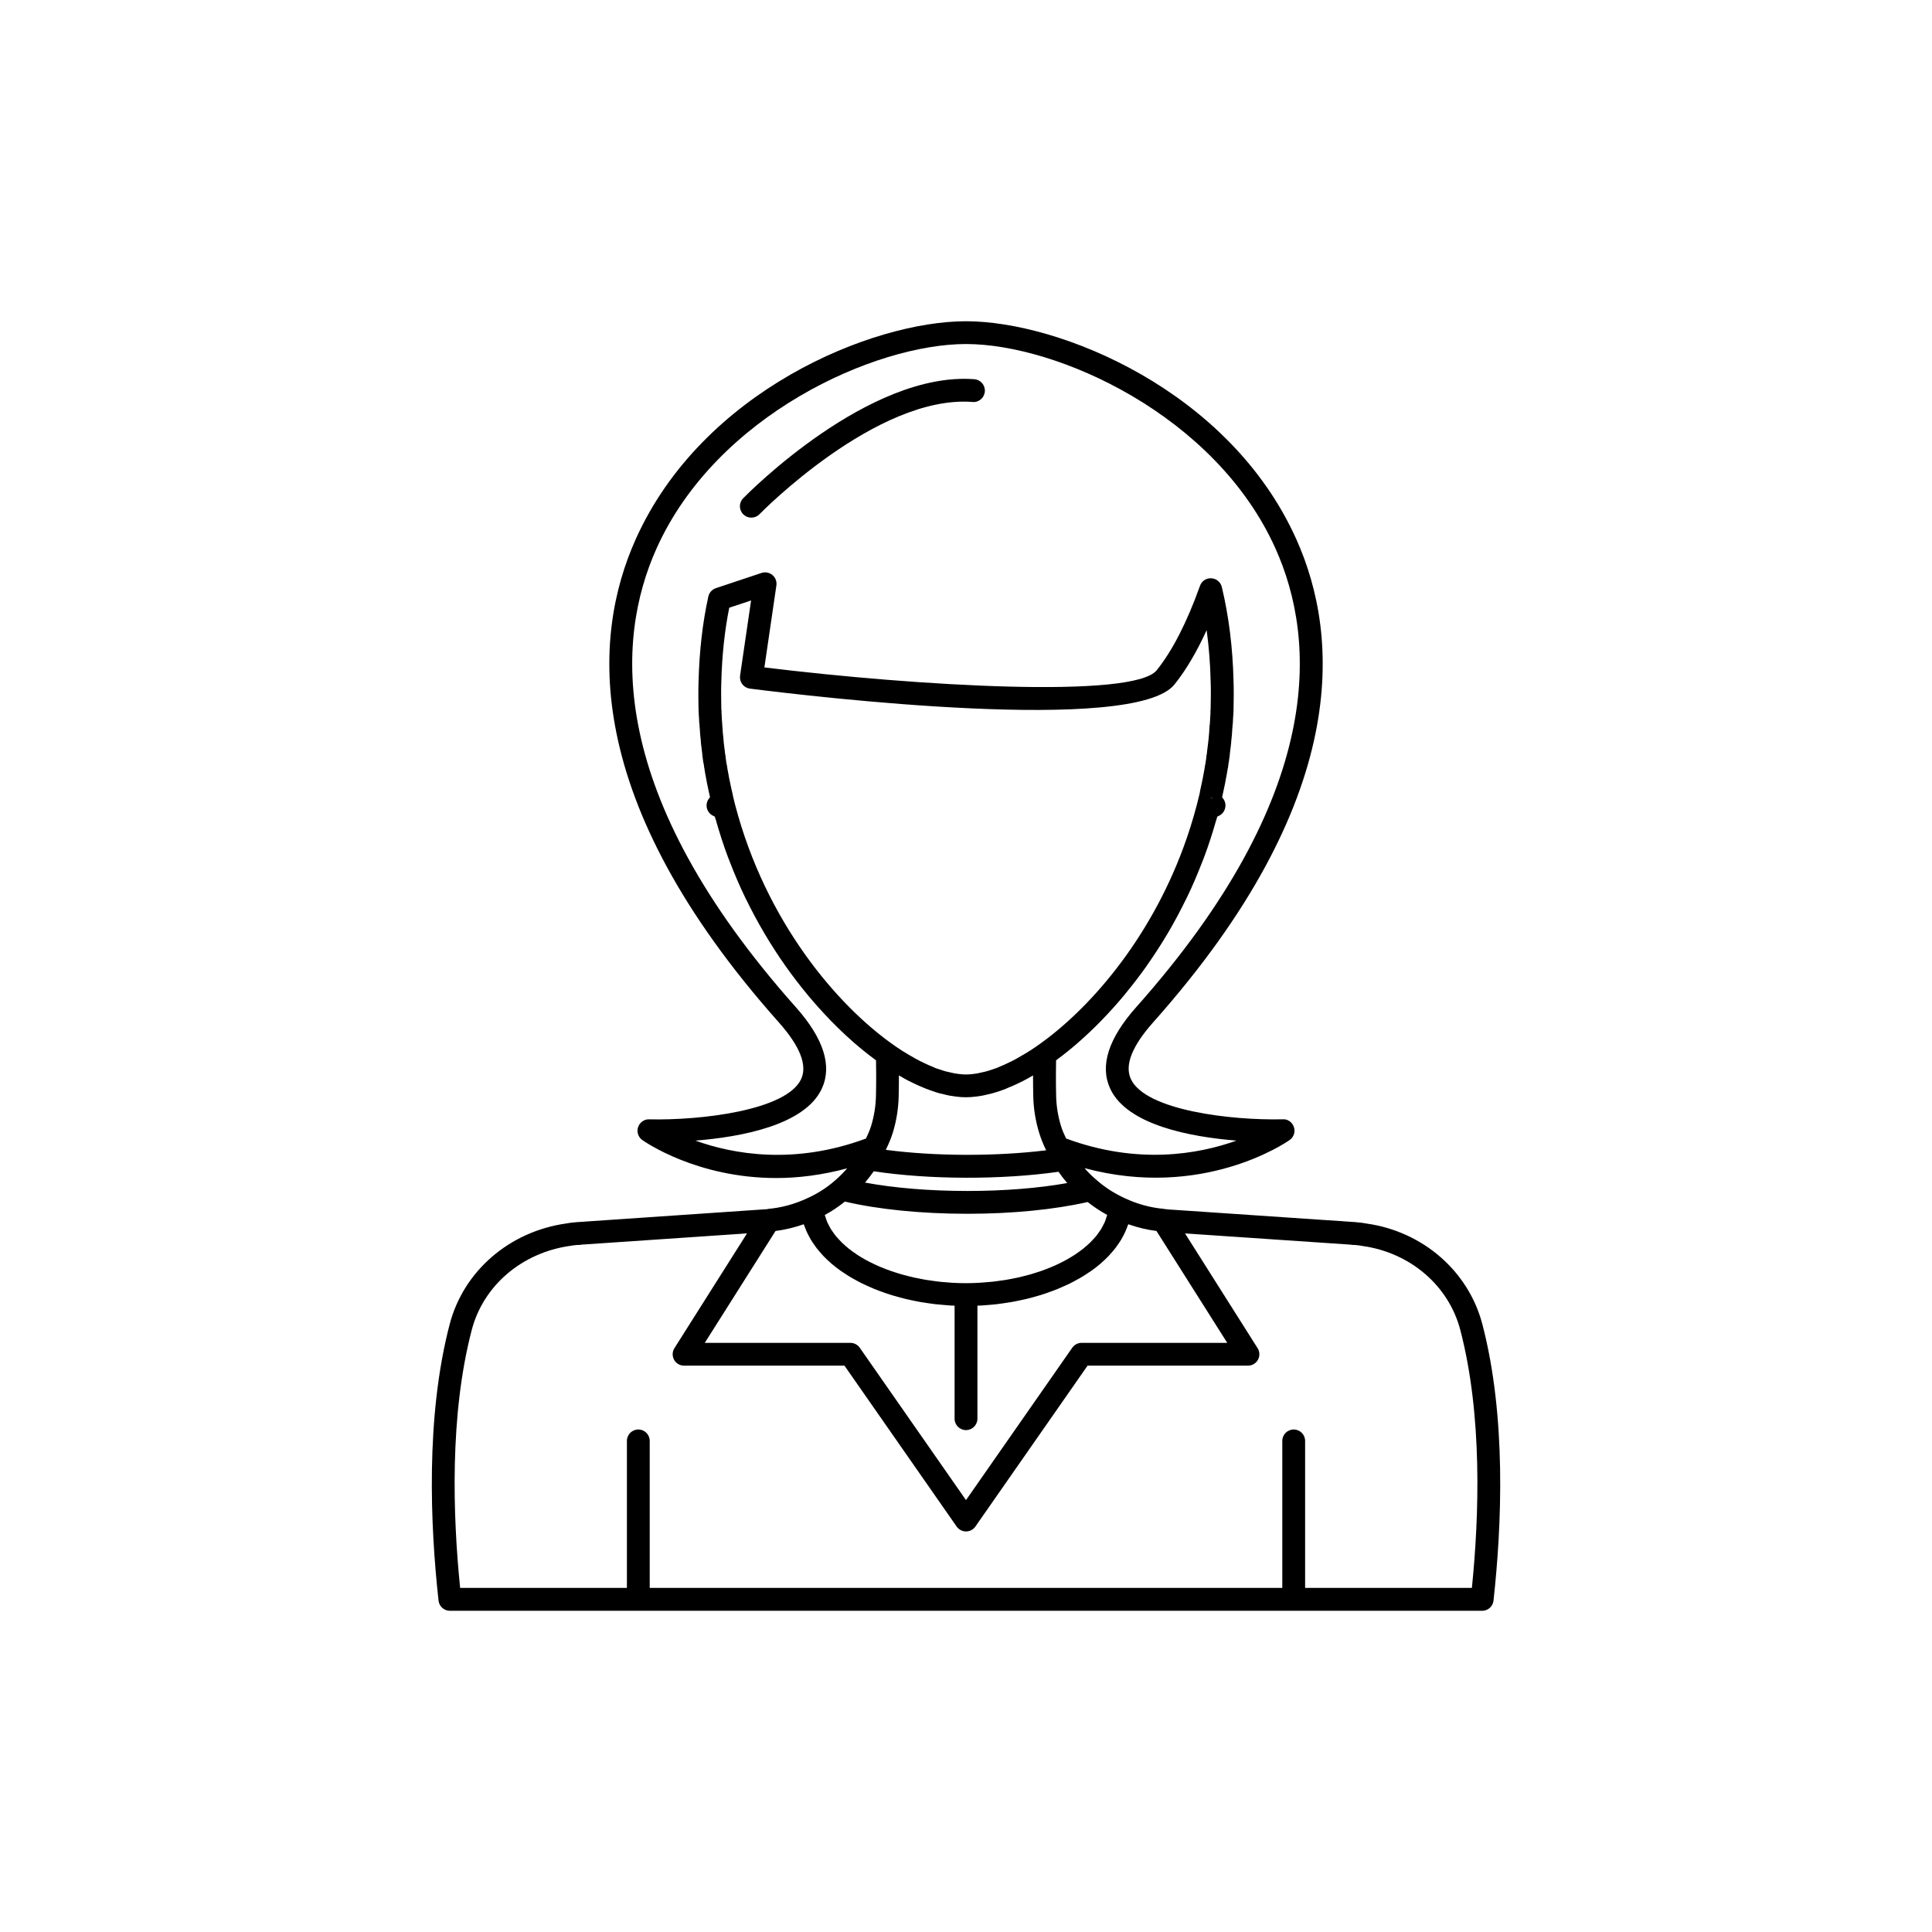 <?xml version="1.0" encoding="UTF-8"?>
<!-- The Best Svg Icon site in the world: iconSvg.co, Visit us! https://iconsvg.co -->
<svg fill="#000000" width="800px" height="800px" version="1.1" viewBox="144 144 512 512" xmlns="http://www.w3.org/2000/svg">
 <g>
  <path d="m536.84 494.93c-3.691-14.109-15.828-24.598-30.719-26.68-0.82-0.176-1.672-0.258-2.508-0.332l-0.719-0.07c-0.105-0.012-0.211-0.016-0.312-0.016l-48.758-3.305c-0.043-0.004-0.805-0.078-0.844-0.082-0.109-0.027-0.219-0.016-0.332-0.031-0.051-0.008-0.09-0.043-0.141-0.047-3.59-0.309-7.109-1.266-10.461-2.848h-0.004c-0.004-0.004-0.008-0.008-0.016-0.008-2.703-1.254-5.074-2.762-7.117-4.535-1.266-1.035-2.43-2.172-3.5-3.41 31.277 8.414 53.367-6.742 54.367-7.453 1.086-0.766 1.543-2.152 1.125-3.414-0.418-1.266-1.598-2.176-2.941-2.074-13.527 0.332-36.406-2.32-40.273-10.676-1.691-3.652 0.305-8.707 5.922-15.027 52.41-58.887 49.555-102.12 37.93-128.02-17.684-39.41-62.691-57.77-87.535-57.77-24.848 0-69.852 18.363-87.535 57.77-11.625 25.902-14.48 69.137 37.922 128.03 5.617 6.32 7.613 11.379 5.922 15.027-3.863 8.355-26.789 10.992-40.273 10.676-1.273-0.07-2.523 0.809-2.938 2.07-0.418 1.258 0.035 2.648 1.121 3.414 0.785 0.559 14.523 10.07 35.512 10.07 5.746 0 12.059-0.766 18.777-2.57-1.012 1.164-2.102 2.266-3.285 3.277-2.16 1.883-4.59 3.434-7.211 4.609-0.012 0.004-0.02 0.016-0.031 0.02-0.008 0.004-0.016 0-0.023 0.004-3.352 1.578-6.871 2.535-10.461 2.848-0.102 0.008-0.184 0.074-0.281 0.094-0.062 0.008-0.121-0.027-0.184-0.016l-49.605 3.387c-0.105 0-0.211 0.004-0.316 0.016l-0.719 0.07c-0.84 0.074-1.691 0.156-2.309 0.297-15.094 2.117-27.227 12.605-30.918 26.715-6.402 24.496-5.141 53.352-2.949 73.238 0.168 1.531 1.461 2.695 3.004 2.695h273.57c1.543 0 2.836-1.16 3.004-2.695 2.188-19.895 3.449-48.746-2.953-73.242zm-208.55-48.656c12.078-0.965 29.012-4.074 33.504-13.781 2.793-6.035 0.477-13.297-6.894-21.586-50.25-56.473-47.812-97.262-36.918-121.54 15.867-35.363 57.828-54.195 82.02-54.195 24.188 0 66.148 18.832 82.02 54.199 10.895 24.273 13.332 65.062-36.918 121.54-7.367 8.285-9.688 15.547-6.894 21.586 4.488 9.699 21.395 12.809 33.473 13.777-9.93 3.555-26.066 6.512-45.156-0.559-0.512-1.094-1.012-2.199-1.359-3.344-0.809-2.656-1.238-5.379-1.281-8.117-0.047-1.832-0.059-3.613-0.051-5.34 0-0.531 0.008-1.039 0.012-1.559 0.008-0.797 0.016-1.574 0.027-2.344 0.117-0.086 0.242-0.203 0.359-0.289 1.719-1.273 3.473-2.672 5.254-4.219 0.23-0.199 0.461-0.41 0.695-0.617 1.793-1.586 3.602-3.289 5.418-5.141 0.227-0.23 0.445-0.473 0.672-0.703 1.828-1.898 3.652-3.91 5.457-6.07 0.199-0.238 0.391-0.488 0.59-0.727 1.824-2.219 3.629-4.547 5.387-7.023 0.152-0.215 0.297-0.441 0.449-0.656 1.738-2.484 3.43-5.078 5.059-7.809 0.125-0.211 0.254-0.422 0.379-0.637 1.59-2.707 3.106-5.543 4.547-8.48 0.168-0.344 0.348-0.668 0.512-1.012 1.406-2.93 2.707-5.988 3.926-9.133 0.18-0.461 0.371-0.91 0.543-1.379 1.176-3.144 2.227-6.41 3.18-9.758 0.094-0.328 0.219-0.625 0.312-0.953 0.199-0.09 0.395-0.188 0.59-0.297 0.965-0.523 1.551-1.547 1.559-2.648 0.008-0.809-0.32-1.574-0.871-2.137 0.027-0.145 0.051-0.297 0.07-0.461l0.441-2.062c0.215-0.914 0.375-1.828 0.523-2.664 0.148-0.734 0.297-1.52 0.402-2.301 0.082-0.277 0.168-0.648 0.188-1.066l0.047-0.402c0.004-0.02 0.004-0.039 0.008-0.059 0.039-0.145 0.07-0.301 0.086-0.41l0.094-0.688h-0.004l0.047-0.352c0.004-0.031 0.008-0.059 0.016-0.09v-0.004c0.07-0.426 0.133-0.844 0.109-1.004l0.297-2.414c0.004-0.031 0.008-0.074 0.012-0.121 0.07-0.383 0.062-0.527 0.039-0.535 0.152-1.211 0.254-2.477 0.316-3.699 0.074-0.473 0.047-0.66 0.047-0.656 0.066-0.508 0.117-0.961 0.137-1.816 0.012-0.176 0.023-0.352 0.027-0.527 0.043-0.328 0.055-0.641 0.062-1.059 0.004-0.059 0.02-0.27 0.031-0.441 0.004-0.078 0.012-0.152 0.012-0.227v-0.004-0.016-0.004c0-0.004-0.004-0.008-0.004-0.016 0-0.016 0.004-0.062 0.004-0.07l0.051-4.078c0-1.254-0.004-2.402-0.055-3.648-0.203-8.766-1.246-17.133-3.102-24.867-0.312-1.301-1.441-2.242-2.777-2.312-1.363-0.082-2.562 0.742-3.008 2.004-3.445 9.648-7.301 17.168-11.457 22.355-6.062 7.613-63.398 4.231-103.98-0.734l3.18-21.73c0.152-1.039-0.246-2.082-1.051-2.754-0.805-0.672-1.895-0.883-2.898-0.551l-12.09 4.031c-1.008 0.336-1.766 1.18-1.996 2.215-1.508 6.836-2.379 14.352-2.59 22.34-0.051 1.254-0.055 2.402-0.055 4.109l0.051 3.731c0 0.223 0.016 0.445 0.051 0.754 0 0.352 0.012 0.648 0.055 0.977 0.008 0.211 0.023 0.48 0.047 0.938 0 0.449 0.051 0.898 0.102 1.109 0 0.219 0 0.555 0.062 0.949 0.059 1.223 0.164 2.469 0.289 3.332 0 0.215 0 0.523 0.062 0.891 0.004 0.055 0.008 0.102 0.012 0.137l0.293 2.356c0 0.008 0.004 0.016 0.004 0.023 0.023 0.418 0.074 0.84 0.172 1.484l0.062 0.457c0 0.141 0.008 0.246 0.082 0.461l0.121 0.59c0 0.215 0.066 0.629 0.145 0.977 0.109 0.832 0.262 1.656 0.41 2.367 0.16 0.914 0.32 1.824 0.516 2.644 0.176 0.863 0.348 1.691 0.555 2.582-0.582 0.566-0.922 1.352-0.914 2.184 0.008 1.102 0.613 2.113 1.582 2.637 0.195 0.105 0.391 0.203 0.59 0.297 0.078 0.281 0.188 0.535 0.266 0.816 0.977 3.449 2.059 6.809 3.273 10.043 0.117 0.316 0.25 0.617 0.371 0.934 1.27 3.305 2.637 6.512 4.117 9.578 0.082 0.168 0.172 0.328 0.254 0.5 3.117 6.402 6.633 12.27 10.355 17.562 0.062 0.09 0.125 0.188 0.191 0.277 1.832 2.59 3.715 5.023 5.621 7.332 0.117 0.141 0.23 0.289 0.348 0.43 1.875 2.25 3.773 4.344 5.672 6.309 0.152 0.156 0.301 0.32 0.453 0.477 1.871 1.914 3.738 3.676 5.586 5.305 0.184 0.16 0.363 0.328 0.547 0.484 1.805 1.566 3.578 2.984 5.316 4.266 0.117 0.09 0.246 0.207 0.363 0.293 0.012 0.773 0.02 1.559 0.027 2.367 0.004 0.512 0.012 1.008 0.012 1.531 0.004 1.734-0.008 3.523-0.055 5.371-0.043 2.711-0.473 5.434-1.277 8.09-0.34 1.125-0.852 2.234-1.367 3.348-19.133 7.098-35.281 4.117-45.203 0.551zm7.449-106.33c-0.141-1.125-0.234-2.301-0.328-3.785-0.004-0.09-0.023-0.508-0.035-0.598-0.031-0.23-0.062-0.43-0.062-0.633 0-0.266-0.016-0.531-0.051-1.211 0-0.195-0.012-0.512-0.051-0.703v-0.66c0-0.191-0.02-0.383-0.055-0.566l-0.047-3.711c0-1.168-0.004-2.234 0.051-3.5 0.184-6.953 0.887-13.512 2.098-19.523l5.789-1.93-2.918 19.93c-0.117 0.805 0.094 1.621 0.586 2.266 0.488 0.648 1.219 1.07 2.023 1.172 16.934 2.144 101.92 12.188 112.52-1.109 3.019-3.769 5.871-8.582 8.516-14.383 0.602 4.387 0.961 8.953 1.066 13.676 0.051 1.133 0.047 2.176 0.047 3.305v0.172l-0.02 1.668-0.035 2.055c-0.027 0.156-0.047 0.316-0.047 0.477v0.656 0.016 0.004c0 0.012 0.008 0.02 0.008 0.031v0.07c-0.035 0.188-0.078 0.797-0.078 0.992-0.016 0.27-0.031 0.535-0.031 0.801 0 0.203-0.035 0.406-0.062 0.996-0.047 0.191-0.074 0.391-0.082 0.59-0.043 1.051-0.129 2.144-0.273 3.57-0.043 0.16-0.059 0.281-0.059 0.516l-0.301 2.43c-0.004 0.016-0.008 0.082-0.012 0.113-0.035 0.359-0.07 0.691-0.141 1.02-0.043 0.211-0.074 0.41-0.074 0.629-0.012 0.09-0.023 0.184-0.031 0.277-0.016 0.082-0.031 0.164-0.039 0.23l-0.082 0.562s-0.016 0.168-0.039 0.355c-0.062 0.188-0.109 0.387-0.133 0.586-0.09 0.727-0.23 1.461-0.383 2.223-0.141 0.801-0.281 1.598-0.48 2.453l-0.438 2.039c-0.051 0.211-0.082 0.422-0.09 0.562-0.004 0.008-0.156 0.676-0.156 0.68l-0.301 1.16c-0.008 0.027-0.004 0.059-0.012 0.09l-0.336 1.34c-1.012 3.859-2.188 7.586-3.508 11.168-9.242 25.09-25.387 43.27-38.582 52.504-0.492 0.363-1.008 0.695-1.508 1.027l-0.617 0.406c-1.172 0.734-2.344 1.414-3.516 2.078-0.773 0.457-1.547 0.816-2.754 1.387-0.504 0.238-0.988 0.469-1.465 0.645-0.051 0.016-0.535 0.23-0.582 0.25-0.23 0.094-0.422 0.184-0.254 0.129l-0.934 0.324c-0.398 0.145-0.789 0.285-1.34 0.449-0.578 0.207-1.16 0.32-1.879 0.48-0.812 0.215-1.578 0.34-2.32 0.43-1.348 0.168-2.422 0.168-3.809-0.004-0.727-0.086-1.492-0.211-2.445-0.461-0.574-0.121-1.156-0.238-1.91-0.5-0.375-0.109-0.766-0.25-1.164-0.395l-0.527-0.156c-0.223-0.113-0.441-0.207-0.664-0.301-0.047-0.02-0.531-0.23-0.582-0.25-0.48-0.176-0.961-0.406-1.898-0.848-0.773-0.363-1.551-0.727-2.375-1.211-1.121-0.633-2.289-1.312-3.387-1.996l-0.703-0.465c-0.5-0.328-1.016-0.664-1.566-1.066-15.023-10.512-33.957-32.75-42.035-63.629 0-0.004-0.004-0.004-0.004-0.008l-0.379-1.547c-0.102-0.344-0.172-0.719-0.316-1.438-0.242-0.961-0.434-1.871-0.648-2.926-0.188-0.801-0.328-1.602-0.48-2.477-0.137-0.684-0.277-1.418-0.367-2.144-0.016-0.145-0.07-0.363-0.117-0.527-0.02-0.172-0.043-0.34-0.055-0.414l-0.055-0.145c0-0.309 0.012-0.387-0.074-0.652v-0.004c-0.008-0.086-0.016-0.168-0.031-0.254 0-0.273-0.004-0.398-0.066-0.613 0-0.008 0-0.02-0.004-0.027-0.078-0.348-0.109-0.695-0.156-1.133l-0.277-2.203c0-0.223-0.023-0.449-0.078-0.668 0.023 0.027 0.023 0.027 0.012-0.215zm129.55 15.555-0.074 0.102-0.477-0.117zm-84.668 88.625c0.969-3.195 1.484-6.477 1.539-9.719 0.051-1.855 0.062-3.664 0.059-5.41 0.438 0.254 0.867 0.5 1.281 0.734 0.941 0.555 1.879 1 3.246 1.645 0.688 0.32 1.344 0.629 1.691 0.734 0.055 0.027 0.551 0.246 0.609 0.27l1.484 0.566c0.523 0.188 1.039 0.371 1.355 0.457 0.832 0.297 1.664 0.484 2.356 0.629 1.105 0.293 2.152 0.469 3.121 0.582 0.93 0.113 1.809 0.172 2.633 0.172 0.82 0 1.703-0.059 2.621-0.176 0.988-0.117 2.031-0.289 2.996-0.547 0.832-0.176 1.664-0.367 2.32-0.605 0.492-0.141 1.008-0.324 1.531-0.512l0.801-0.281c0.141-0.047 0.848-0.363 0.98-0.43 0.656-0.234 1.312-0.543 2.43-1.066 0.938-0.441 1.875-0.887 2.762-1.41 0.438-0.25 0.879-0.5 1.332-0.762-0.004 1.742 0.012 3.543 0.055 5.383 0.055 3.273 0.57 6.551 1.539 9.746 0.5 1.652 1.156 3.254 1.879 4.715-13.363 1.645-29.457 1.598-42.496-0.121 0.73-1.496 1.395-3.019 1.875-4.594zm43.895 10.41c0.719 1.039 1.488 2.035 2.312 2.988-7.625 1.363-16.773 2.098-26.383 2.098-10.02 0-19.457-0.781-27.207-2.223 0.023-0.027 0.039-0.055 0.062-0.078 0.797-0.934 1.551-1.902 2.254-2.918 14.68 2.234 33.867 2.289 48.961 0.133zm-56.605 7.898c8.832 2.082 20.285 3.234 32.535 3.234 11.855 0 23.023-1.125 31.801-3.117 1.578 1.242 3.273 2.402 5.168 3.418-0.004 0.016-0.004 0.035-0.008 0.051-0.059 0.23-0.156 0.453-0.23 0.684-0.133 0.418-0.262 0.84-0.441 1.25-0.113 0.258-0.262 0.504-0.391 0.758-0.191 0.375-0.375 0.75-0.602 1.113-0.16 0.258-0.355 0.512-0.535 0.766-0.246 0.348-0.484 0.695-0.762 1.031-0.207 0.254-0.445 0.504-0.672 0.75-0.293 0.324-0.586 0.645-0.91 0.957-0.254 0.246-0.531 0.488-0.801 0.727-0.34 0.301-0.684 0.602-1.047 0.891-0.297 0.234-0.605 0.465-0.918 0.691-0.383 0.281-0.773 0.559-1.184 0.828-0.332 0.219-0.676 0.434-1.023 0.645-0.426 0.258-0.859 0.516-1.309 0.762-0.367 0.203-0.746 0.402-1.129 0.598-0.465 0.234-0.941 0.465-1.422 0.688-0.398 0.184-0.805 0.367-1.219 0.543-0.504 0.215-1.02 0.418-1.539 0.617-0.426 0.164-0.852 0.324-1.289 0.48-0.539 0.191-1.094 0.367-1.648 0.539-0.449 0.141-0.898 0.285-1.359 0.414-0.57 0.164-1.16 0.309-1.746 0.457-0.469 0.117-0.934 0.238-1.414 0.344-0.613 0.137-1.242 0.254-1.867 0.371-0.473 0.09-0.941 0.188-1.422 0.266-0.672 0.109-1.359 0.199-2.047 0.289-0.453 0.059-0.902 0.129-1.363 0.18-0.777 0.086-1.57 0.141-2.363 0.199-0.387 0.027-0.762 0.07-1.152 0.09-1.191 0.07-2.394 0.109-3.606 0.109-1.215 0-2.414-0.035-3.602-0.102-0.395-0.023-0.781-0.062-1.172-0.094-0.785-0.059-1.574-0.113-2.344-0.199-0.457-0.051-0.898-0.121-1.348-0.18-0.695-0.09-1.391-0.18-2.07-0.293-0.469-0.078-0.926-0.172-1.387-0.262-0.641-0.121-1.277-0.242-1.902-0.379-0.469-0.105-0.922-0.223-1.379-0.336-0.598-0.148-1.195-0.301-1.781-0.465-0.453-0.129-0.895-0.27-1.336-0.41-0.562-0.176-1.117-0.355-1.664-0.543-0.434-0.152-0.859-0.312-1.281-0.477-0.523-0.199-1.039-0.406-1.547-0.621-0.41-0.176-0.812-0.355-1.211-0.539-0.488-0.227-0.965-0.457-1.43-0.691-0.383-0.195-0.754-0.391-1.121-0.594-0.449-0.246-0.883-0.504-1.309-0.762-0.348-0.211-0.695-0.426-1.027-0.645-0.406-0.27-0.797-0.547-1.18-0.828-0.312-0.227-0.625-0.457-0.922-0.691-0.363-0.289-0.707-0.59-1.043-0.891-0.273-0.242-0.551-0.484-0.809-0.734-0.32-0.309-0.609-0.629-0.898-0.949-0.23-0.254-0.469-0.504-0.684-0.762-0.273-0.332-0.512-0.676-0.75-1.016-0.184-0.258-0.383-0.516-0.547-0.777-0.223-0.359-0.402-0.727-0.59-1.09-0.133-0.258-0.285-0.516-0.402-0.777-0.176-0.406-0.305-0.82-0.438-1.238-0.074-0.234-0.176-0.461-0.234-0.695-0.004-0.012-0.004-0.023-0.008-0.035 1.895-1 3.656-2.219 5.328-3.547zm-18.387 7.793c2.539-0.328 5.039-0.926 7.473-1.785 0.078 0.246 0.195 0.48 0.285 0.723 0.121 0.332 0.25 0.664 0.391 0.988 0.207 0.48 0.441 0.957 0.691 1.426 0.164 0.312 0.328 0.625 0.512 0.93 0.285 0.48 0.605 0.945 0.934 1.41 0.199 0.281 0.387 0.566 0.598 0.84 0.383 0.492 0.805 0.973 1.23 1.449 0.207 0.23 0.395 0.465 0.613 0.691 0.57 0.594 1.184 1.164 1.824 1.727 0.109 0.094 0.203 0.195 0.312 0.289 0.77 0.656 1.586 1.289 2.449 1.898 0.195 0.141 0.414 0.266 0.617 0.402 0.672 0.457 1.352 0.906 2.07 1.332 0.332 0.195 0.684 0.375 1.023 0.566 0.625 0.348 1.25 0.691 1.906 1.016 0.398 0.199 0.816 0.383 1.227 0.57 0.633 0.293 1.27 0.578 1.926 0.848 0.449 0.184 0.906 0.355 1.367 0.531 0.656 0.25 1.32 0.488 2 0.719 0.484 0.16 0.973 0.316 1.465 0.469 0.688 0.211 1.391 0.41 2.098 0.598 0.508 0.137 1.02 0.27 1.535 0.391 0.727 0.172 1.469 0.328 2.215 0.48 0.523 0.105 1.043 0.215 1.578 0.309 0.785 0.137 1.582 0.25 2.383 0.363 0.516 0.07 1.023 0.152 1.543 0.211 0.891 0.102 1.797 0.176 2.707 0.246 0.449 0.035 0.891 0.082 1.348 0.109 0.375 0.023 0.754 0.027 1.133 0.043v29.957c0 1.672 1.352 3.023 3.023 3.023s3.023-1.352 3.023-3.023v-29.957c0.375-0.016 0.758-0.02 1.133-0.043 0.453-0.027 0.895-0.074 1.348-0.109 0.91-0.07 1.816-0.141 2.707-0.246 0.52-0.059 1.027-0.141 1.543-0.211 0.801-0.109 1.598-0.227 2.383-0.363 0.531-0.094 1.055-0.203 1.578-0.309 0.746-0.148 1.488-0.305 2.215-0.48 0.52-0.125 1.027-0.258 1.535-0.391 0.711-0.188 1.41-0.387 2.098-0.598 0.492-0.152 0.98-0.305 1.465-0.469 0.68-0.227 1.344-0.469 2-0.719 0.461-0.172 0.918-0.348 1.367-0.531 0.656-0.27 1.293-0.555 1.926-0.848 0.41-0.188 0.828-0.375 1.227-0.57 0.656-0.324 1.281-0.668 1.906-1.016 0.34-0.188 0.691-0.371 1.023-0.566 0.719-0.426 1.402-0.875 2.07-1.332 0.203-0.137 0.418-0.266 0.617-0.402 0.859-0.609 1.68-1.242 2.449-1.898 0.109-0.094 0.203-0.195 0.312-0.289 0.641-0.562 1.254-1.133 1.824-1.727 0.219-0.227 0.406-0.461 0.613-0.691 0.43-0.477 0.852-0.953 1.23-1.449 0.215-0.277 0.398-0.562 0.598-0.84 0.328-0.465 0.648-0.934 0.934-1.41 0.184-0.309 0.344-0.617 0.512-0.93 0.25-0.469 0.484-0.945 0.691-1.426 0.141-0.328 0.27-0.656 0.391-0.988 0.09-0.242 0.207-0.477 0.285-0.723 2.434 0.859 4.934 1.457 7.473 1.785l18.754 29.645h-38.594c-0.988 0-1.914 0.484-2.481 1.293l-28.16 40.383-28.152-40.379c-0.566-0.809-1.492-1.293-2.481-1.293h-38.594zm184.54 94.59h-44.195v-38.961c0-1.672-1.352-3.023-3.023-3.023s-3.023 1.352-3.023 3.023v38.961h-167.64v-38.961c0-1.672-1.352-3.023-3.023-3.023s-3.023 1.352-3.023 3.023v38.961h-44.195c-1.945-19.23-2.812-45.824 3.074-68.355 3.074-11.742 13.242-20.48 26.113-22.297 0.59-0.121 1.203-0.172 1.805-0.227l0.168-0.016c0.336 0.023 0.691 0.004 1.027-0.078l43.844-2.981-19.238 30.414c-0.59 0.934-0.625 2.109-0.094 3.074 0.531 0.965 1.543 1.566 2.648 1.566h42.508l29.73 42.641c0.566 0.809 1.488 1.293 2.481 1.293 0.988 0 1.914-0.484 2.481-1.293l29.73-42.641h42.508c1.102 0 2.117-0.602 2.648-1.566 0.531-0.965 0.496-2.144-0.094-3.074l-19.234-30.406 43.836 2.973c0.336 0.082 0.691 0.098 1.031 0.078l0.168 0.016c0.602 0.055 1.215 0.102 2.008 0.262 12.668 1.777 22.84 10.516 25.91 22.258 5.883 22.531 5.016 49.129 3.07 68.359z"/>
  <path d="m343.11 281.18c0.789 0 1.574-0.305 2.164-0.914 0.309-0.316 31.066-31.695 56.473-29.742 1.633 0.184 3.121-1.113 3.246-2.781 0.129-1.664-1.113-3.117-2.781-3.246-27.984-2.144-59.93 30.176-61.27 31.555-1.168 1.195-1.141 3.109 0.055 4.273 0.594 0.57 1.352 0.855 2.113 0.855z"/>
 </g>
</svg>